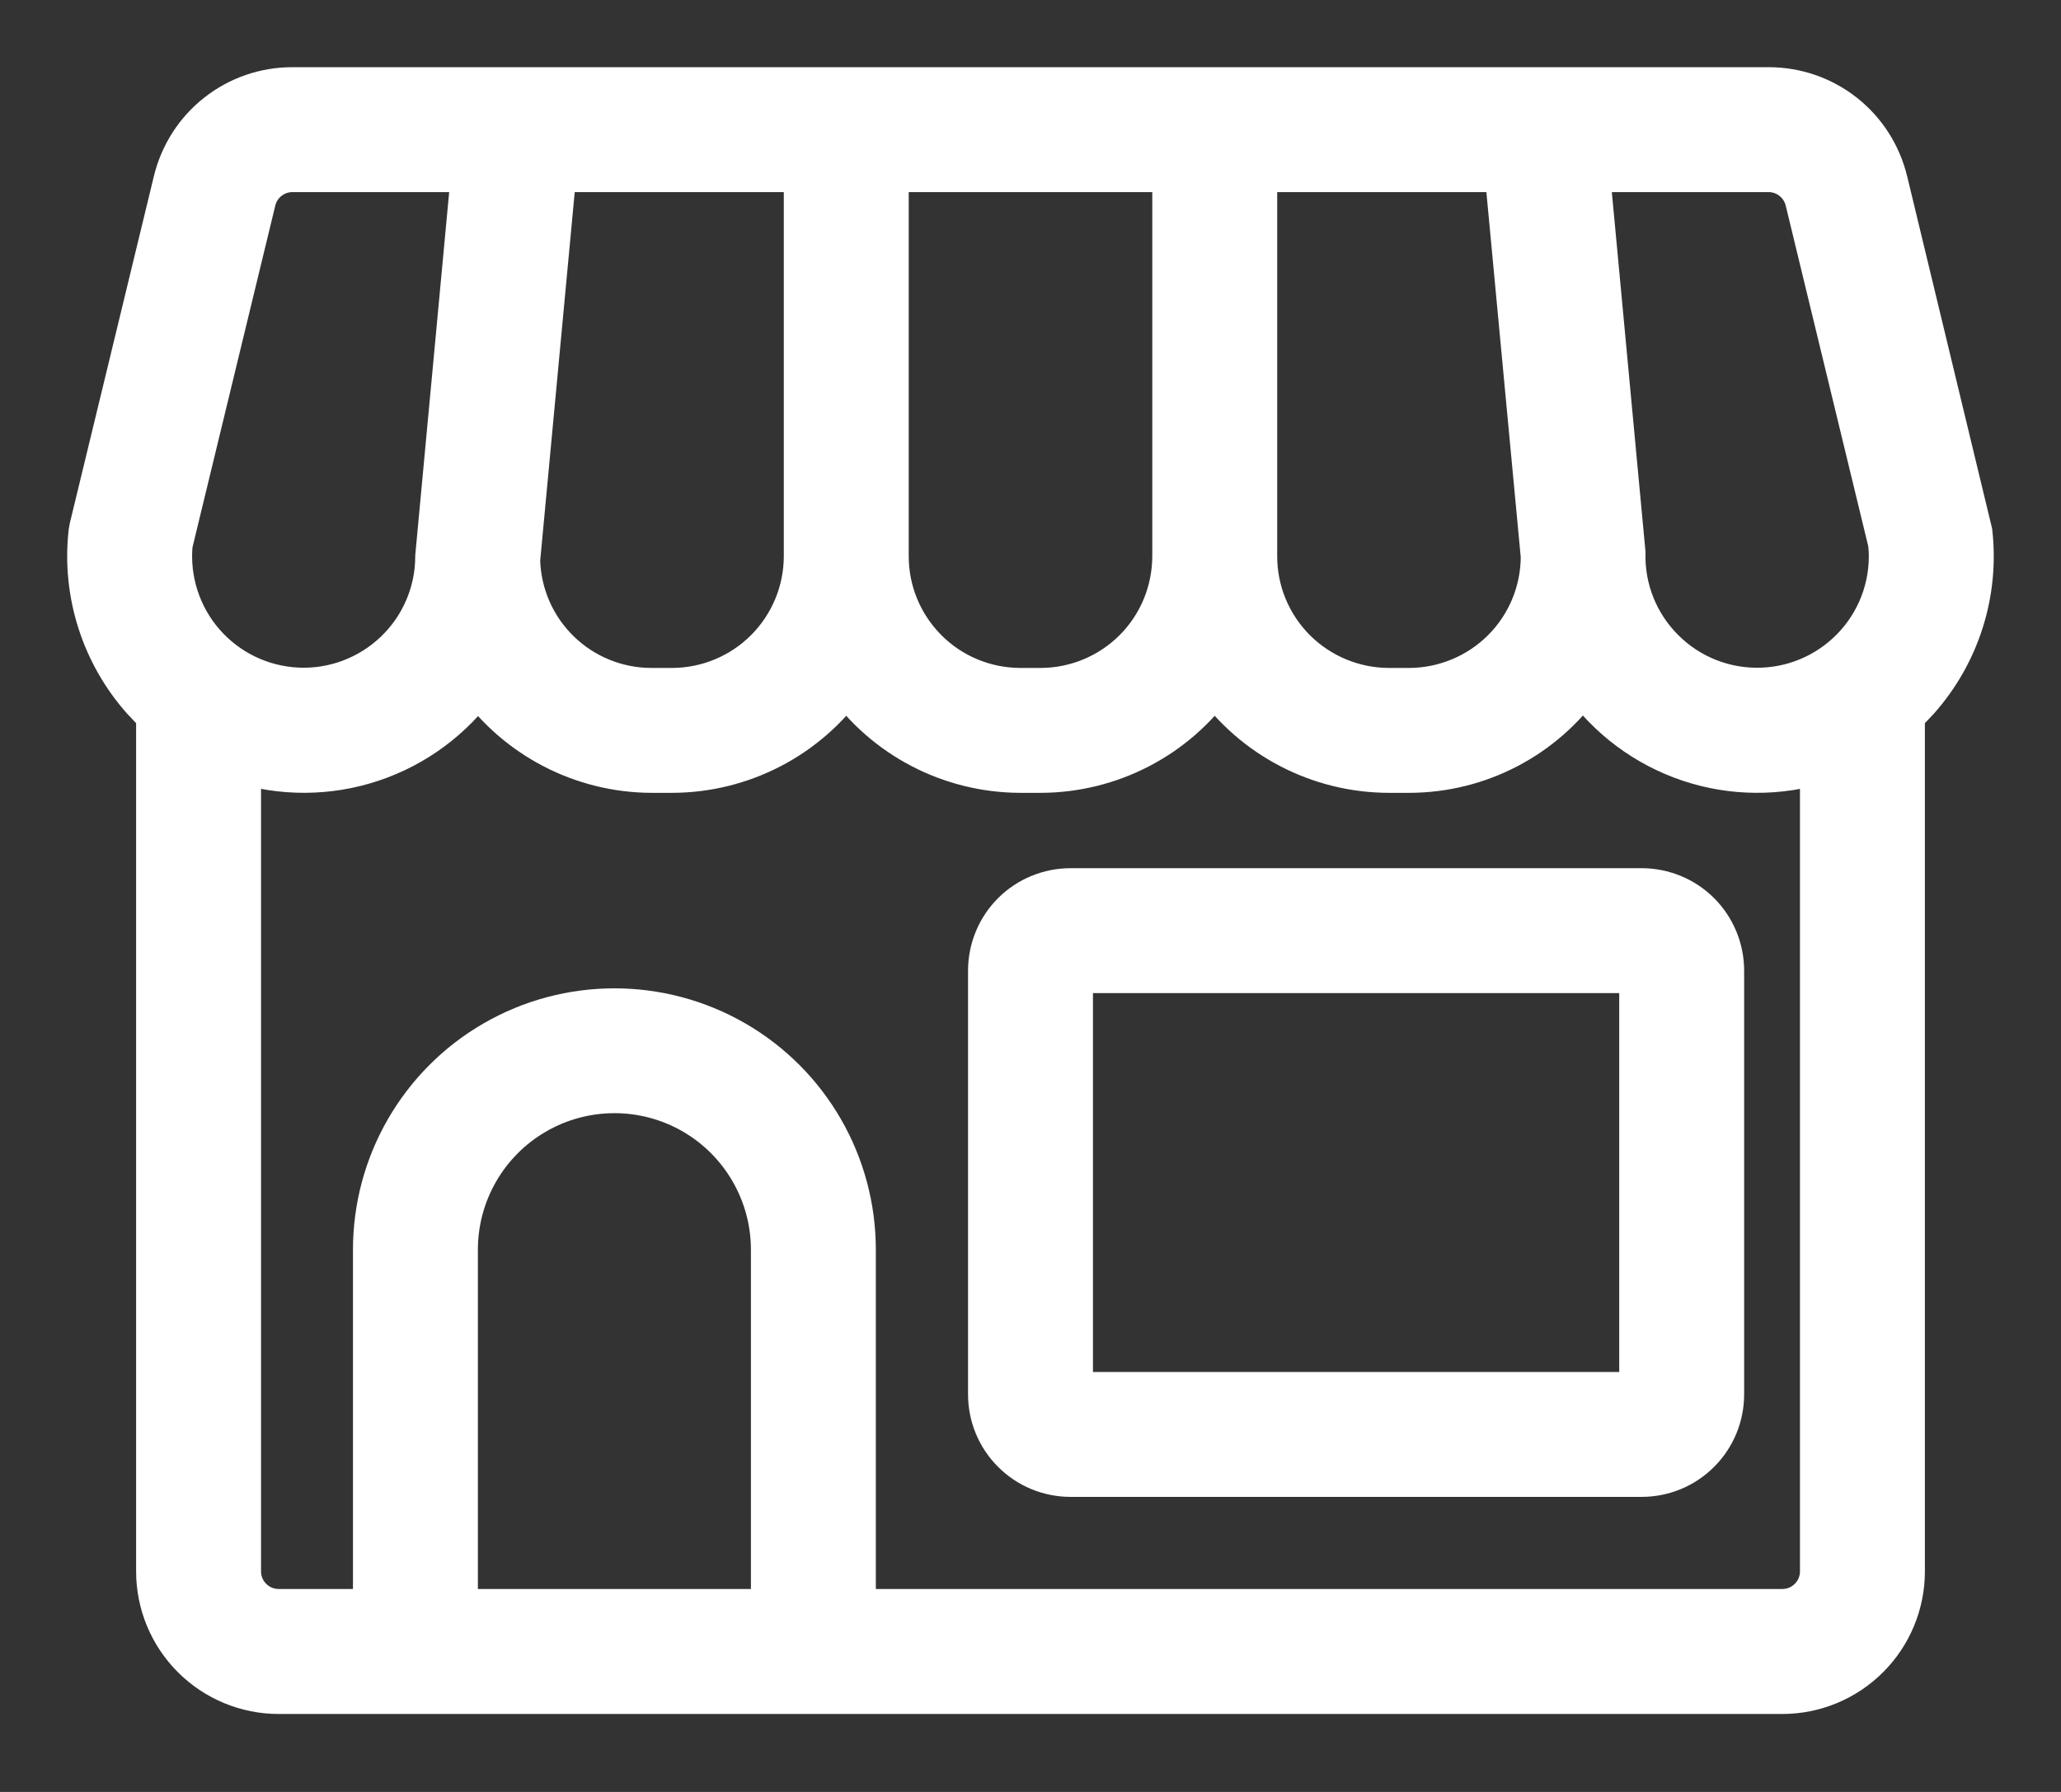 <svg width="23" height="20" viewBox="0 0 23 20" fill="none" xmlns="http://www.w3.org/2000/svg">
<rect x="0" y="0" width="23" height="20" fill="#333333" stroke="none"/>
<path d="M3.11 18.88H19.89C20.246 18.88 20.587 18.738 20.838 18.487C21.09 18.235 21.231 17.894 21.231 17.539V7.964C21.287 7.913 21.34 7.859 21.391 7.803C21.844 7.296 22.06 6.621 21.985 5.945L21.04 2.025V2.026C20.969 1.733 20.803 1.472 20.566 1.286C20.33 1.1 20.037 0.999 19.736 1H3.264C2.963 0.999 2.67 1.1 2.434 1.286C2.197 1.472 2.031 1.733 1.96 2.026L1.024 5.89L1.014 5.946C0.94 6.621 1.156 7.296 1.609 7.803C1.66 7.859 1.713 7.913 1.769 7.964V17.539C1.769 17.894 1.91 18.235 2.162 18.487C2.413 18.738 2.754 18.88 3.11 18.88L3.11 18.88ZM8.63 17.985H5.083V13.948C5.083 13.315 5.421 12.729 5.97 12.412C6.519 12.095 7.195 12.095 7.744 12.412C8.292 12.729 8.63 13.315 8.63 13.948L8.63 17.985ZM19.89 17.985H9.524V13.948C9.524 12.995 9.016 12.114 8.191 11.638C7.365 11.162 6.348 11.162 5.523 11.638C4.698 12.114 4.189 12.995 4.189 13.948V17.985H3.11C2.863 17.985 2.663 17.785 2.663 17.538V8.485C3.145 8.639 3.664 8.637 4.144 8.477C4.625 8.317 5.042 8.008 5.335 7.595C5.781 8.223 6.503 8.597 7.273 8.599H7.501C8.274 8.597 8.998 8.222 9.444 7.591C9.889 8.222 10.613 8.597 11.386 8.599H11.614C12.386 8.597 13.11 8.222 13.556 7.591C14.002 8.222 14.726 8.597 15.498 8.599H15.726C16.499 8.598 17.222 8.22 17.664 7.586C17.955 8.001 18.372 8.313 18.853 8.475C19.334 8.637 19.854 8.64 20.337 8.485V17.538C20.337 17.785 20.137 17.985 19.89 17.985L19.89 17.985ZM19.736 1.894C19.943 1.894 20.122 2.035 20.171 2.236L21.1 6.071H21.099C21.137 6.481 21.004 6.889 20.731 7.197C20.458 7.506 20.07 7.689 19.658 7.702C19.246 7.716 18.847 7.559 18.555 7.268C18.262 6.978 18.102 6.58 18.113 6.168L17.713 1.894L19.736 1.894ZM14.003 1.894H16.815L17.221 6.209C17.221 6.606 17.063 6.986 16.783 7.266C16.503 7.546 16.122 7.704 15.726 7.705H15.498C15.102 7.704 14.722 7.546 14.441 7.266C14.161 6.986 14.003 6.606 14.003 6.209L14.003 1.894ZM9.891 1.894H13.109V6.209C13.108 6.606 12.951 6.986 12.671 7.266C12.39 7.547 12.01 7.704 11.614 7.705H11.386C10.989 7.704 10.609 7.547 10.329 7.266C10.049 6.986 9.891 6.606 9.891 6.209L9.891 1.894ZM6.186 1.894H8.997V6.209C8.996 6.606 8.838 6.986 8.558 7.266C8.278 7.546 7.898 7.704 7.501 7.705H7.273C6.884 7.706 6.509 7.554 6.23 7.283C5.95 7.011 5.788 6.641 5.778 6.251L6.186 1.894ZM2.829 2.236H2.829C2.878 2.035 3.057 1.894 3.264 1.894H5.287L4.884 6.209C4.884 6.618 4.716 7.008 4.421 7.289C4.125 7.571 3.727 7.72 3.32 7.701C2.912 7.682 2.529 7.497 2.261 7.189C1.993 6.881 1.863 6.477 1.9 6.071L2.829 2.236Z" fill="white" stroke="white" stroke-width="0.5"/>
<path d="M18.32 9.94H11.947C11.71 9.94 11.482 10.034 11.315 10.201C11.147 10.369 11.053 10.597 11.053 10.834V15.563C11.053 15.8 11.147 16.028 11.315 16.195C11.482 16.363 11.71 16.457 11.947 16.457H18.32C18.557 16.457 18.785 16.363 18.952 16.195C19.12 16.028 19.214 15.8 19.214 15.563V10.834C19.214 10.597 19.12 10.369 18.952 10.201C18.785 10.034 18.557 9.94 18.32 9.94ZM11.947 15.563V10.834H18.32V15.563H11.947Z" fill="white" stroke="white" stroke-width="0.5"/>
</svg>
